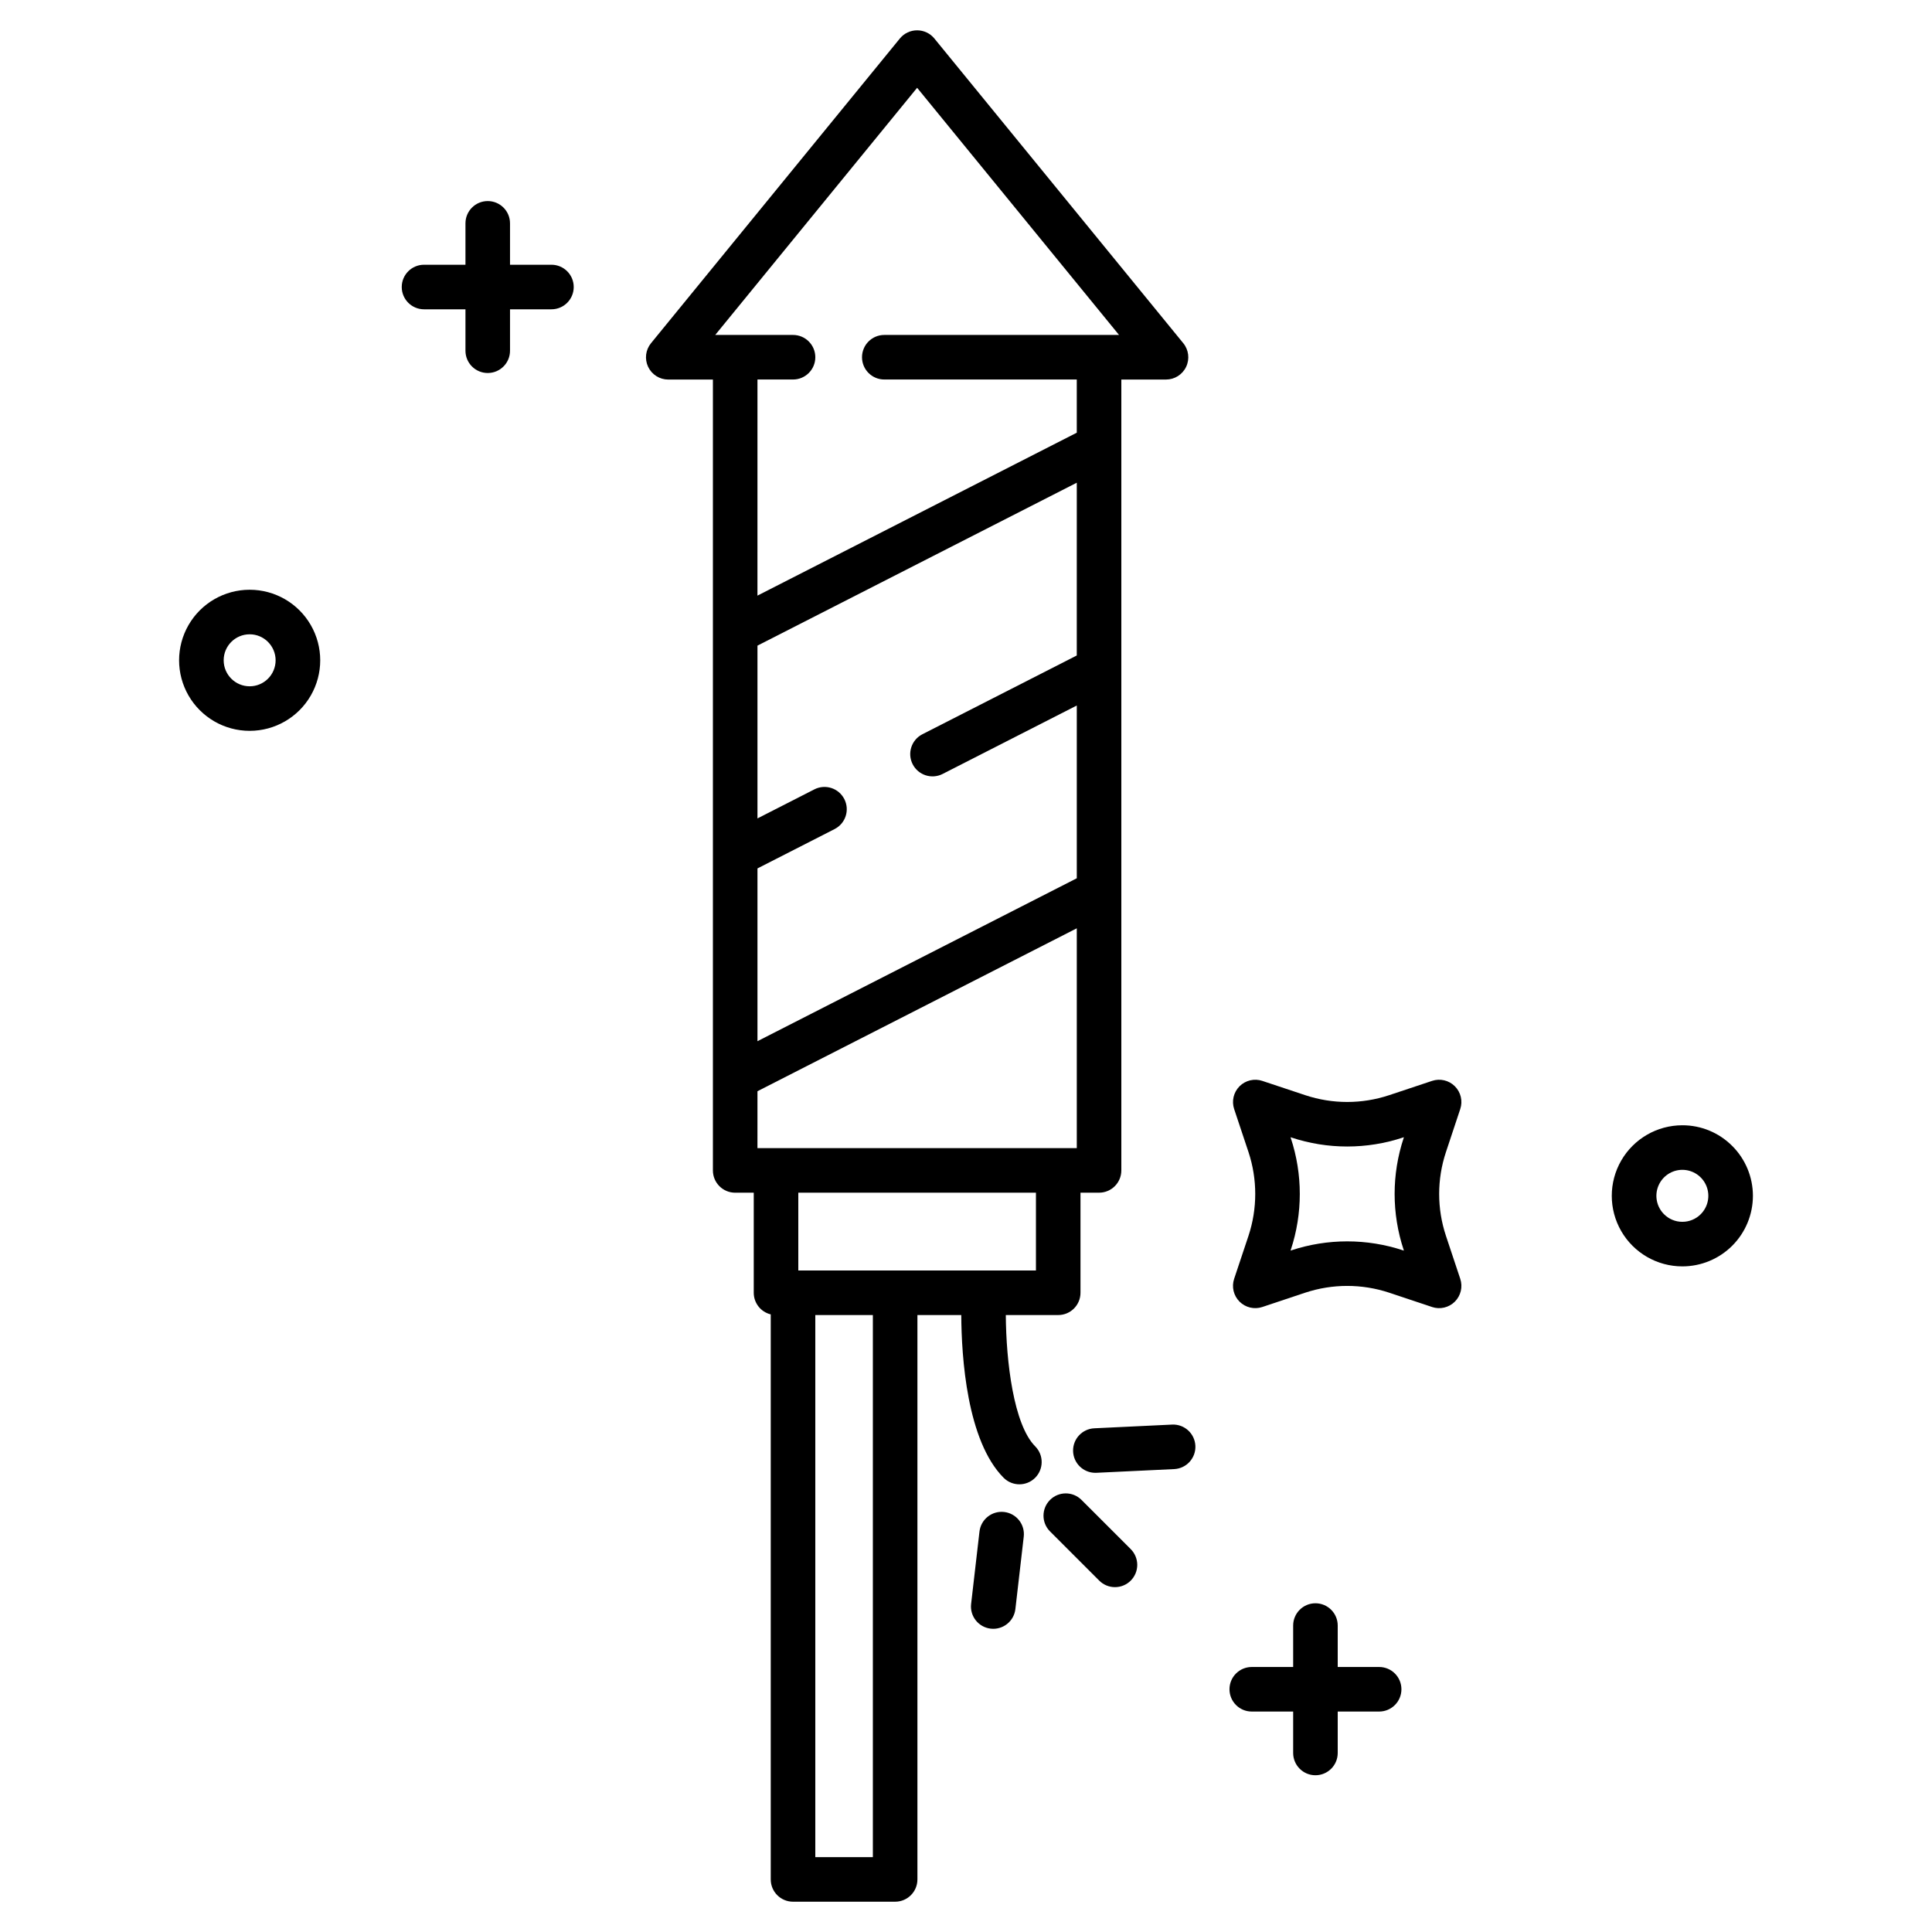 <?xml version="1.0" encoding="UTF-8"?>
<!-- The Best Svg Icon site in the world: iconSvg.co, Visit us! https://iconsvg.co -->
<svg fill="#000000" width="800px" height="800px" version="1.1" viewBox="144 144 512 512" xmlns="http://www.w3.org/2000/svg">
 <g>
  <path d="m410.55 492.5h13.887c3.262 0 5.902-2.644 5.902-5.906v-26.52h4.922c3.262 0 5.902-2.641 5.902-5.902v-209.59h11.84c2.281 0.004 4.359-1.312 5.336-3.375 0.98-2.059 0.68-4.5-0.766-6.266l-65.957-80.738c-1.121-1.375-2.801-2.168-4.574-2.168-1.77 0-3.449 0.793-4.57 2.168l-65.945 80.742c-1.445 1.766-1.746 4.203-0.77 6.266 0.98 2.062 3.059 3.379 5.34 3.375h11.828v209.59c0 3.262 2.641 5.902 5.902 5.902h4.922v26.516c0 2.723 1.863 5.09 4.504 5.731v149.74c0 3.262 2.644 5.906 5.906 5.906h27.059c3.262 0 5.906-2.644 5.906-5.906v-149.57h11.621c0.059 11.098 1.469 33.375 11.266 43.172v-0.004c2.309 2.273 6.019 2.258 8.312-0.031 2.293-2.293 2.309-6.008 0.035-8.316-5.754-5.754-7.731-22.543-7.809-34.82zm18.805-174.79-40.914 20.875c-2.906 1.484-4.059 5.039-2.578 7.941 1.484 2.906 5.039 4.059 7.945 2.578l35.551-18.137v45.785l-84.625 43.176v-45.785l20.445-10.43v-0.004c2.902-1.48 4.059-5.035 2.574-7.941-1.48-2.902-5.035-4.059-7.941-2.574l-15.078 7.695v-45.789l84.625-43.176zm-95.812-84.945 53.504-65.5 53.508 65.5h-62.207c-3.262 0-5.906 2.644-5.906 5.906s2.644 5.902 5.906 5.902h51.008v14.098l-84.625 43.176 0.004-57.273h9.43c3.258 0 5.902-2.641 5.902-5.902s-2.644-5.906-5.902-5.906zm11.188 215.5 0.004-15.078 84.625-43.176v58.254zm30.586 187.9h-15.254v-143.66h15.254zm-19.758-155.47v-20.617h62.977v20.617z"/>
  <path d="m509.49 585.77h-10.98v-10.984c0-3.258-2.644-5.902-5.906-5.902-3.258 0-5.902 2.644-5.902 5.902v10.98l-10.973 0.004c-3.262 0-5.902 2.641-5.902 5.902s2.641 5.906 5.902 5.906h10.973v10.98c0 3.262 2.644 5.902 5.902 5.902 3.262 0 5.906-2.641 5.906-5.902v-10.98h10.98c3.262 0 5.902-2.644 5.902-5.906s-2.641-5.902-5.902-5.902z"/>
  <path d="m210.17 300.29h-0.012c-6.68 0-12.852 3.562-16.191 9.348-3.34 5.785-3.34 12.914 0 18.695 3.34 5.785 9.512 9.348 16.191 9.348h0.008c6.68 0 12.852-3.562 16.191-9.348 3.34-5.781 3.34-12.91 0-18.695-3.34-5.785-9.512-9.348-16.191-9.348zm4.852 23.57c-1.285 1.293-3.035 2.019-4.859 2.016-3.801 0-6.887-3.086-6.887-6.891s3.086-6.887 6.887-6.887c1.824-0.004 3.574 0.723 4.859 2.016v0.004c1.293 1.293 2.019 3.043 2.019 4.871s-0.727 3.582-2.019 4.871z"/>
  <path d="m530.98 437.91c0.707-2.121 0.156-4.457-1.426-6.039-1.582-1.582-3.918-2.133-6.039-1.426l-11.414 3.801c-7.195 2.383-14.965 2.383-22.156 0l-11.414-3.797v-0.004c-2.125-0.703-4.461-0.152-6.043 1.43-1.578 1.582-2.129 3.922-1.422 6.043l3.805 11.41v-0.004c2.375 7.195 2.375 14.965 0 22.16l-3.809 11.414c-0.707 2.121-0.156 4.461 1.426 6.043s3.922 2.133 6.043 1.426l11.406-3.809h0.004c7.195-2.371 14.961-2.371 22.156 0l11.414 3.809v0.004c2.121 0.707 4.461 0.156 6.043-1.426 1.582-1.582 2.133-3.918 1.43-6.039l-3.801-11.414v-0.004c-2.387-7.191-2.387-14.961 0-22.152zm-15.004 37.305 0.07 0.215-0.219-0.074c-9.617-3.176-20-3.176-29.617 0l-0.203 0.066 0.07-0.211c3.176-9.617 3.176-20 0-29.617l-0.074-0.215 0.207 0.07 0.004-0.004c9.613 3.188 20 3.188 29.617 0l0.223-0.074-0.074 0.219c-3.188 9.617-3.188 20.008 0 29.625z"/>
  <path d="m430.58 541.46c-2.309-2.273-6.023-2.258-8.312 0.035-2.293 2.293-2.309 6.004-0.035 8.312l13.039 13.039c1.105 1.121 2.609 1.758 4.184 1.762 1.574 0.008 3.086-0.613 4.199-1.727 1.113-1.113 1.734-2.625 1.73-4.199-0.008-1.574-0.645-3.082-1.766-4.188z"/>
  <path d="m454.66 521.53-20.664 0.984c-3.199 0.152-5.691 2.832-5.617 6.031 0.074 3.203 2.691 5.762 5.894 5.769 0.098 0 0.191 0 0.285-0.008l20.664-0.984c3.234-0.184 5.719-2.938 5.566-6.176-0.156-3.238-2.891-5.746-6.129-5.617z"/>
  <path d="m410.11 544.69c-3.234-0.367-6.16 1.949-6.539 5.188l-2.215 19.188c-0.375 3.238 1.949 6.168 5.188 6.543 3.242 0.375 6.168-1.949 6.543-5.188l2.215-19.188v-0.004c0.18-1.555-0.266-3.117-1.238-4.344-0.977-1.227-2.394-2.016-3.953-2.195z"/>
  <path d="m603.06 447.69c-3.496-3.519-8.258-5.492-13.219-5.481h-0.008c-6.68 0-12.852 3.566-16.191 9.348-3.34 5.785-3.34 12.914 0 18.699 3.34 5.781 9.512 9.348 16.191 9.348h0.012c4.957 0 9.711-1.973 13.219-5.477 3.504-3.508 5.473-8.262 5.477-13.219 0-4.957-1.969-9.715-5.477-13.219zm-8.348 18.086c-1.289 1.297-3.043 2.023-4.871 2.019-1.824 0.004-3.574-0.723-4.859-2.016l-0.008-0.008c-1.965-1.973-2.551-4.93-1.488-7.5 1.066-2.57 3.57-4.25 6.352-4.254 2.785 0 5.297 1.68 6.363 4.25 1.066 2.574 0.48 5.535-1.488 7.508z"/>
  <path d="m290.14 214.16h-10.98v-10.973c0-3.262-2.644-5.902-5.906-5.902-3.258 0-5.902 2.641-5.902 5.902v10.973h-10.98c-3.262 0-5.906 2.644-5.906 5.902 0 3.262 2.644 5.906 5.906 5.906h10.98v10.98c0 3.262 2.644 5.902 5.902 5.902 3.262 0 5.906-2.641 5.906-5.902v-10.98h10.98c3.262 0 5.902-2.644 5.902-5.906 0-3.258-2.641-5.902-5.902-5.902z"/>
 </g>
</svg>